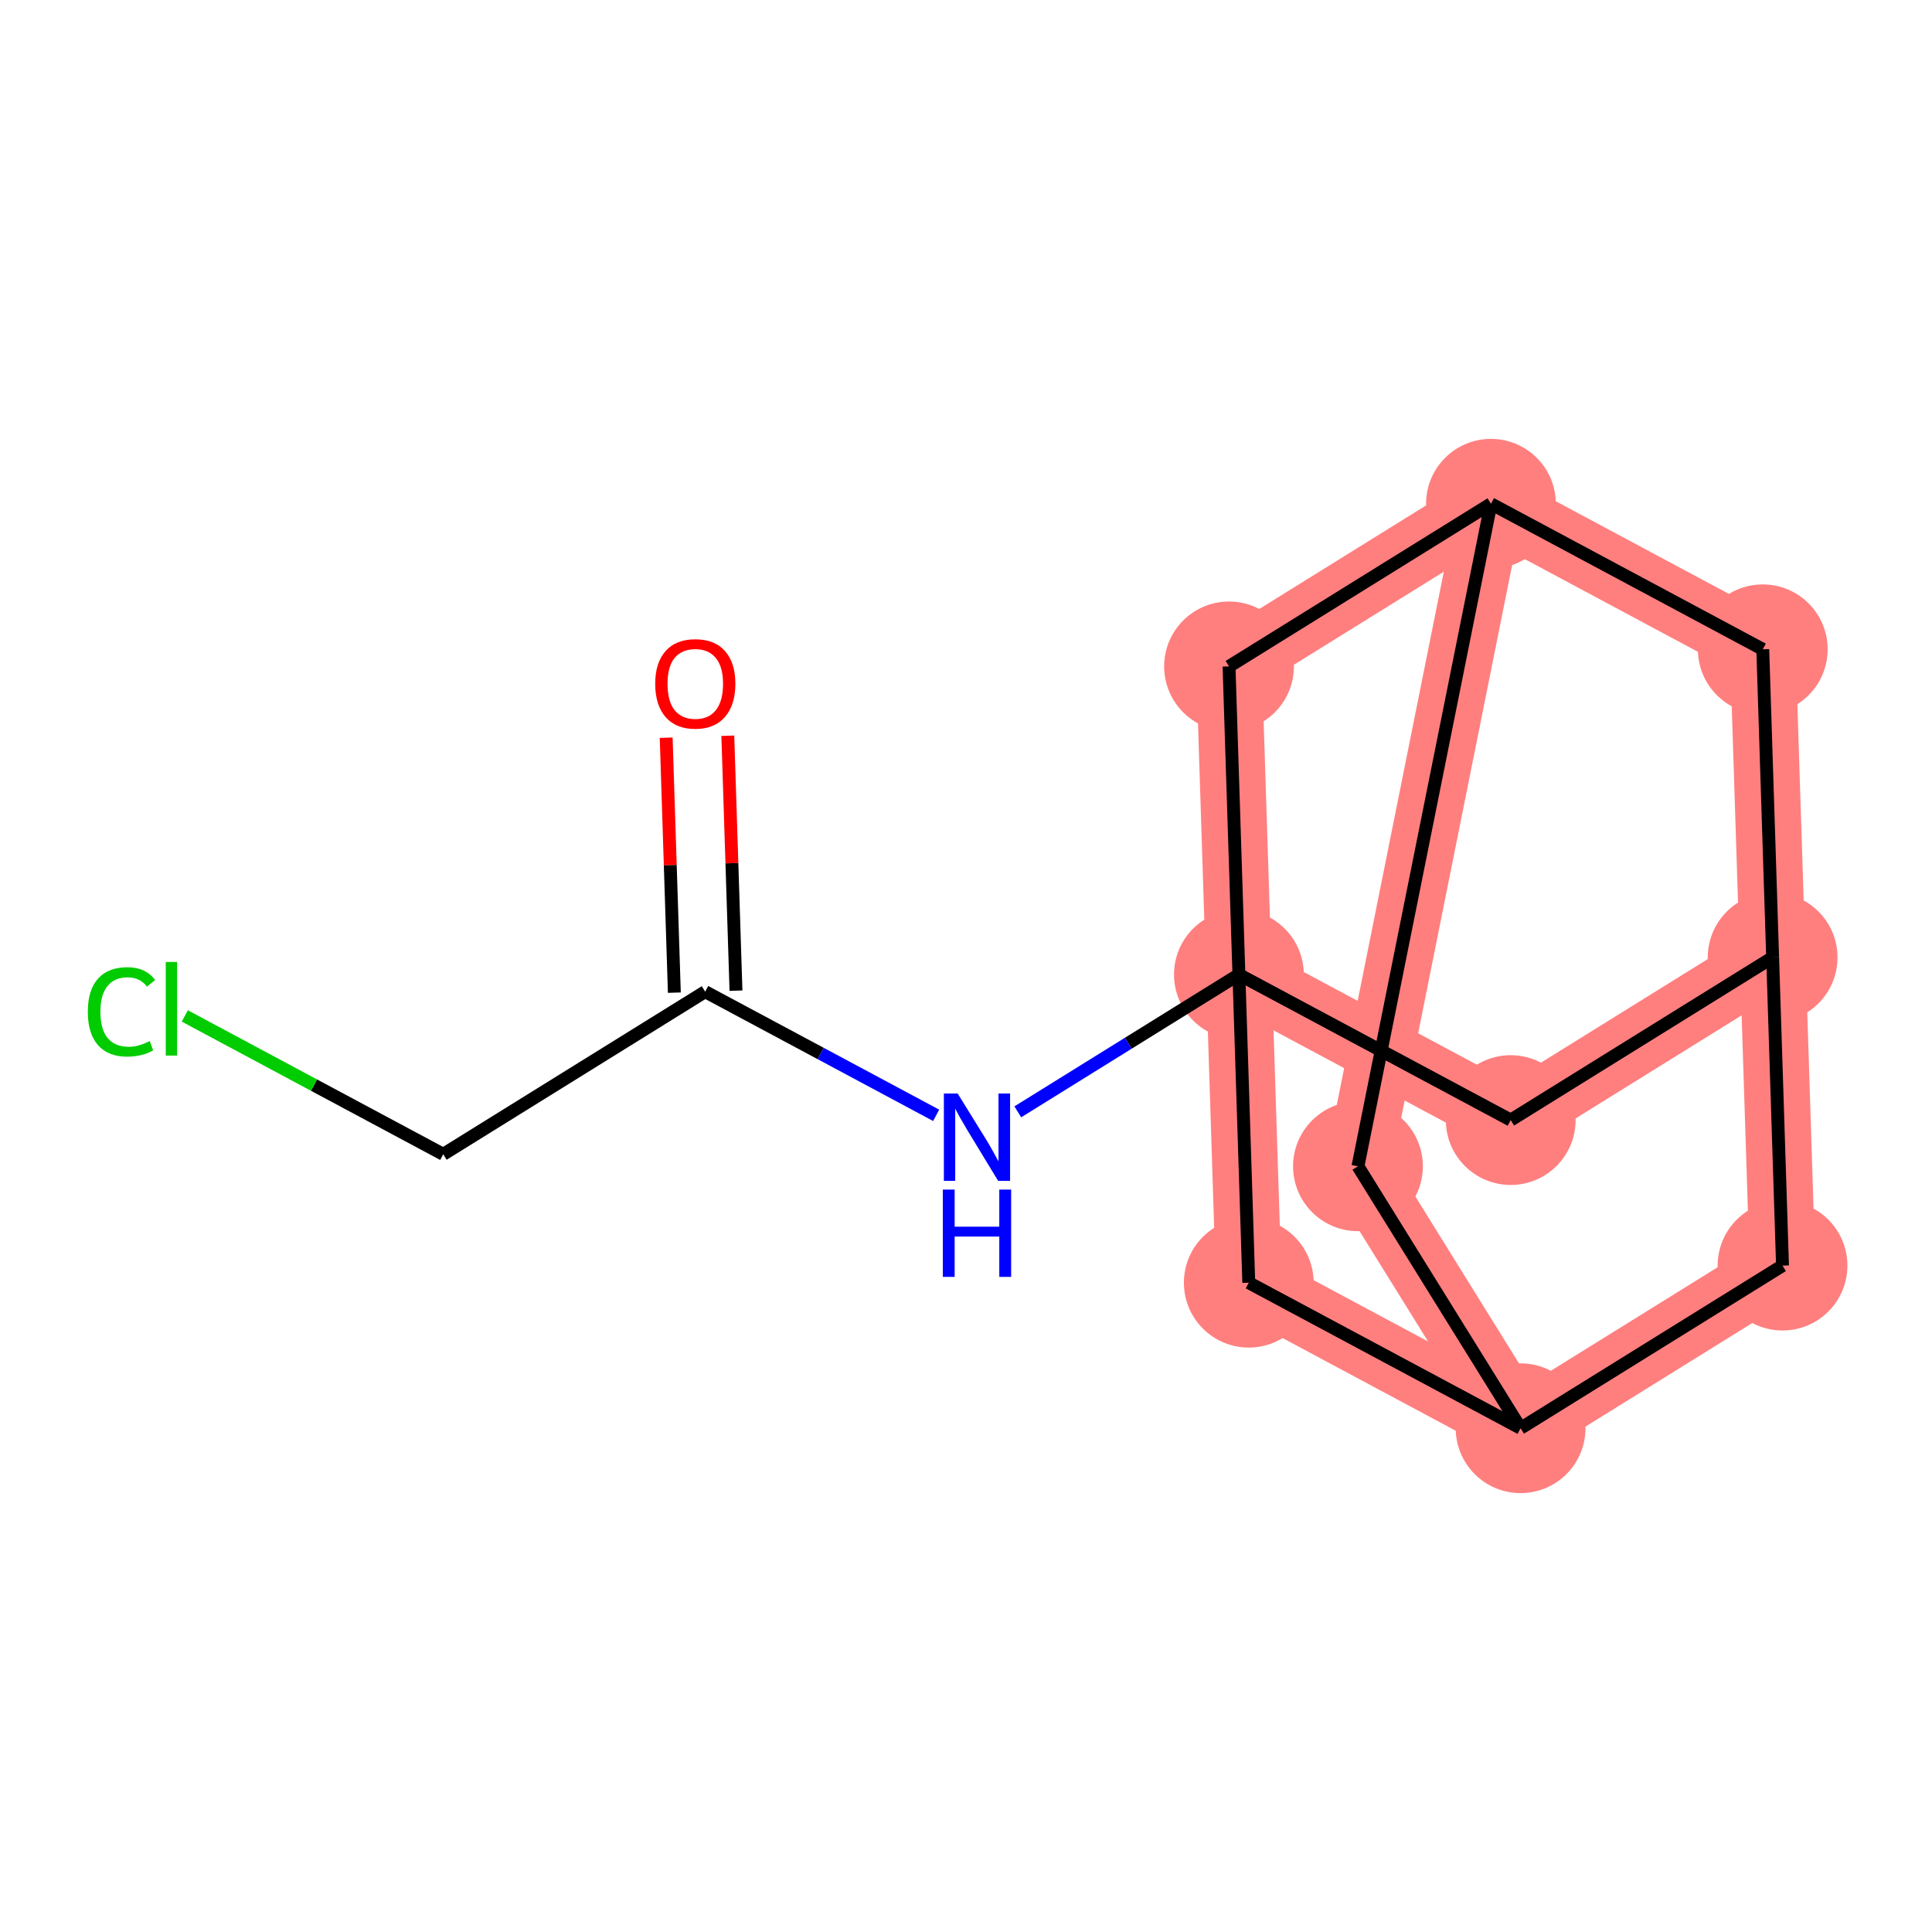 <?xml version='1.0' encoding='iso-8859-1'?>
<svg version='1.1' baseProfile='full'
              xmlns='http://www.w3.org/2000/svg'
                      xmlns:rdkit='http://www.rdkit.org/xml'
                      xmlns:xlink='http://www.w3.org/1999/xlink'
                  xml:space='preserve'
width='300px' height='300px' viewBox='0 0 300 300'>
<!-- END OF HEADER -->
<rect style='opacity:1.0;fill:#FFFFFF;stroke:none' width='300' height='300' x='0' y='0'> </rect>
<rect style='opacity:1.0;fill:#FFFFFF;stroke:none' width='300' height='300' x='0' y='0'> </rect>
<path d='M 192.377,151.328 L 234.583,173.925' style='fill:none;fill-rule:evenodd;stroke:#FF7F7F;stroke-width:10.2px;stroke-linecap:butt;stroke-linejoin:miter;stroke-opacity:1' />
<path d='M 192.377,151.328 L 193.91,199.178' style='fill:none;fill-rule:evenodd;stroke:#FF7F7F;stroke-width:10.2px;stroke-linecap:butt;stroke-linejoin:miter;stroke-opacity:1' />
<path d='M 192.377,151.328 L 190.843,103.478' style='fill:none;fill-rule:evenodd;stroke:#FF7F7F;stroke-width:10.2px;stroke-linecap:butt;stroke-linejoin:miter;stroke-opacity:1' />
<path d='M 234.583,173.925 L 275.255,148.672' style='fill:none;fill-rule:evenodd;stroke:#FF7F7F;stroke-width:10.2px;stroke-linecap:butt;stroke-linejoin:miter;stroke-opacity:1' />
<path d='M 275.255,148.672 L 273.721,100.822' style='fill:none;fill-rule:evenodd;stroke:#FF7F7F;stroke-width:10.2px;stroke-linecap:butt;stroke-linejoin:miter;stroke-opacity:1' />
<path d='M 275.255,148.672 L 276.789,196.522' style='fill:none;fill-rule:evenodd;stroke:#FF7F7F;stroke-width:10.2px;stroke-linecap:butt;stroke-linejoin:miter;stroke-opacity:1' />
<path d='M 273.721,100.822 L 231.515,78.225' style='fill:none;fill-rule:evenodd;stroke:#FF7F7F;stroke-width:10.2px;stroke-linecap:butt;stroke-linejoin:miter;stroke-opacity:1' />
<path d='M 231.515,78.225 L 210.863,181.102' style='fill:none;fill-rule:evenodd;stroke:#FF7F7F;stroke-width:10.2px;stroke-linecap:butt;stroke-linejoin:miter;stroke-opacity:1' />
<path d='M 231.515,78.225 L 190.843,103.478' style='fill:none;fill-rule:evenodd;stroke:#FF7F7F;stroke-width:10.2px;stroke-linecap:butt;stroke-linejoin:miter;stroke-opacity:1' />
<path d='M 210.863,181.102 L 236.116,221.775' style='fill:none;fill-rule:evenodd;stroke:#FF7F7F;stroke-width:10.2px;stroke-linecap:butt;stroke-linejoin:miter;stroke-opacity:1' />
<path d='M 236.116,221.775 L 276.789,196.522' style='fill:none;fill-rule:evenodd;stroke:#FF7F7F;stroke-width:10.2px;stroke-linecap:butt;stroke-linejoin:miter;stroke-opacity:1' />
<path d='M 236.116,221.775 L 193.91,199.178' style='fill:none;fill-rule:evenodd;stroke:#FF7F7F;stroke-width:10.2px;stroke-linecap:butt;stroke-linejoin:miter;stroke-opacity:1' />
<ellipse cx='192.377' cy='151.328' rx='9.575' ry='9.575'  style='fill:#FF7F7F;fill-rule:evenodd;stroke:#FF7F7F;stroke-width:1.0px;stroke-linecap:butt;stroke-linejoin:miter;stroke-opacity:1' />
<ellipse cx='234.583' cy='173.925' rx='9.575' ry='9.575'  style='fill:#FF7F7F;fill-rule:evenodd;stroke:#FF7F7F;stroke-width:1.0px;stroke-linecap:butt;stroke-linejoin:miter;stroke-opacity:1' />
<ellipse cx='275.255' cy='148.672' rx='9.575' ry='9.575'  style='fill:#FF7F7F;fill-rule:evenodd;stroke:#FF7F7F;stroke-width:1.0px;stroke-linecap:butt;stroke-linejoin:miter;stroke-opacity:1' />
<ellipse cx='273.721' cy='100.822' rx='9.575' ry='9.575'  style='fill:#FF7F7F;fill-rule:evenodd;stroke:#FF7F7F;stroke-width:1.0px;stroke-linecap:butt;stroke-linejoin:miter;stroke-opacity:1' />
<ellipse cx='231.515' cy='78.225' rx='9.575' ry='9.575'  style='fill:#FF7F7F;fill-rule:evenodd;stroke:#FF7F7F;stroke-width:1.0px;stroke-linecap:butt;stroke-linejoin:miter;stroke-opacity:1' />
<ellipse cx='210.863' cy='181.102' rx='9.575' ry='9.575'  style='fill:#FF7F7F;fill-rule:evenodd;stroke:#FF7F7F;stroke-width:1.0px;stroke-linecap:butt;stroke-linejoin:miter;stroke-opacity:1' />
<ellipse cx='236.116' cy='221.775' rx='9.575' ry='9.575'  style='fill:#FF7F7F;fill-rule:evenodd;stroke:#FF7F7F;stroke-width:1.0px;stroke-linecap:butt;stroke-linejoin:miter;stroke-opacity:1' />
<ellipse cx='276.789' cy='196.522' rx='9.575' ry='9.575'  style='fill:#FF7F7F;fill-rule:evenodd;stroke:#FF7F7F;stroke-width:1.0px;stroke-linecap:butt;stroke-linejoin:miter;stroke-opacity:1' />
<ellipse cx='193.91' cy='199.178' rx='9.575' ry='9.575'  style='fill:#FF7F7F;fill-rule:evenodd;stroke:#FF7F7F;stroke-width:1.0px;stroke-linecap:butt;stroke-linejoin:miter;stroke-opacity:1' />
<ellipse cx='190.843' cy='103.478' rx='9.575' ry='9.575'  style='fill:#FF7F7F;fill-rule:evenodd;stroke:#FF7F7F;stroke-width:1.0px;stroke-linecap:butt;stroke-linejoin:miter;stroke-opacity:1' />
<path class='bond-0 atom-0 atom-1' d='M 103.444,114.552 L 104.079,134.345' style='fill:none;fill-rule:evenodd;stroke:#FF0000;stroke-width:2.0px;stroke-linecap:butt;stroke-linejoin:miter;stroke-opacity:1' />
<path class='bond-0 atom-0 atom-1' d='M 104.079,134.345 L 104.713,154.138' style='fill:none;fill-rule:evenodd;stroke:#000000;stroke-width:2.0px;stroke-linecap:butt;stroke-linejoin:miter;stroke-opacity:1' />
<path class='bond-0 atom-0 atom-1' d='M 113.014,114.245 L 113.649,134.038' style='fill:none;fill-rule:evenodd;stroke:#FF0000;stroke-width:2.0px;stroke-linecap:butt;stroke-linejoin:miter;stroke-opacity:1' />
<path class='bond-0 atom-0 atom-1' d='M 113.649,134.038 L 114.283,153.832' style='fill:none;fill-rule:evenodd;stroke:#000000;stroke-width:2.0px;stroke-linecap:butt;stroke-linejoin:miter;stroke-opacity:1' />
<path class='bond-1 atom-1 atom-2' d='M 109.498,153.985 L 68.826,179.238' style='fill:none;fill-rule:evenodd;stroke:#000000;stroke-width:2.0px;stroke-linecap:butt;stroke-linejoin:miter;stroke-opacity:1' />
<path class='bond-3 atom-1 atom-4' d='M 109.498,153.985 L 127.432,163.586' style='fill:none;fill-rule:evenodd;stroke:#000000;stroke-width:2.0px;stroke-linecap:butt;stroke-linejoin:miter;stroke-opacity:1' />
<path class='bond-3 atom-1 atom-4' d='M 127.432,163.586 L 145.366,173.188' style='fill:none;fill-rule:evenodd;stroke:#0000FF;stroke-width:2.0px;stroke-linecap:butt;stroke-linejoin:miter;stroke-opacity:1' />
<path class='bond-2 atom-2 atom-3' d='M 68.826,179.238 L 48.762,168.496' style='fill:none;fill-rule:evenodd;stroke:#000000;stroke-width:2.0px;stroke-linecap:butt;stroke-linejoin:miter;stroke-opacity:1' />
<path class='bond-2 atom-2 atom-3' d='M 48.762,168.496 L 28.698,157.754' style='fill:none;fill-rule:evenodd;stroke:#00CC00;stroke-width:2.0px;stroke-linecap:butt;stroke-linejoin:miter;stroke-opacity:1' />
<path class='bond-4 atom-4 atom-5' d='M 158.043,172.646 L 175.21,161.987' style='fill:none;fill-rule:evenodd;stroke:#0000FF;stroke-width:2.0px;stroke-linecap:butt;stroke-linejoin:miter;stroke-opacity:1' />
<path class='bond-4 atom-4 atom-5' d='M 175.21,161.987 L 192.377,151.328' style='fill:none;fill-rule:evenodd;stroke:#000000;stroke-width:2.0px;stroke-linecap:butt;stroke-linejoin:miter;stroke-opacity:1' />
<path class='bond-5 atom-5 atom-6' d='M 192.377,151.328 L 234.583,173.925' style='fill:none;fill-rule:evenodd;stroke:#000000;stroke-width:2.0px;stroke-linecap:butt;stroke-linejoin:miter;stroke-opacity:1' />
<path class='bond-14 atom-13 atom-5' d='M 193.91,199.178 L 192.377,151.328' style='fill:none;fill-rule:evenodd;stroke:#000000;stroke-width:2.0px;stroke-linecap:butt;stroke-linejoin:miter;stroke-opacity:1' />
<path class='bond-15 atom-14 atom-5' d='M 190.843,103.478 L 192.377,151.328' style='fill:none;fill-rule:evenodd;stroke:#000000;stroke-width:2.0px;stroke-linecap:butt;stroke-linejoin:miter;stroke-opacity:1' />
<path class='bond-6 atom-6 atom-7' d='M 234.583,173.925 L 275.255,148.672' style='fill:none;fill-rule:evenodd;stroke:#000000;stroke-width:2.0px;stroke-linecap:butt;stroke-linejoin:miter;stroke-opacity:1' />
<path class='bond-7 atom-7 atom-8' d='M 275.255,148.672 L 273.721,100.822' style='fill:none;fill-rule:evenodd;stroke:#000000;stroke-width:2.0px;stroke-linecap:butt;stroke-linejoin:miter;stroke-opacity:1' />
<path class='bond-16 atom-12 atom-7' d='M 276.789,196.522 L 275.255,148.672' style='fill:none;fill-rule:evenodd;stroke:#000000;stroke-width:2.0px;stroke-linecap:butt;stroke-linejoin:miter;stroke-opacity:1' />
<path class='bond-8 atom-8 atom-9' d='M 273.721,100.822 L 231.515,78.225' style='fill:none;fill-rule:evenodd;stroke:#000000;stroke-width:2.0px;stroke-linecap:butt;stroke-linejoin:miter;stroke-opacity:1' />
<path class='bond-9 atom-9 atom-10' d='M 231.515,78.225 L 210.863,181.102' style='fill:none;fill-rule:evenodd;stroke:#000000;stroke-width:2.0px;stroke-linecap:butt;stroke-linejoin:miter;stroke-opacity:1' />
<path class='bond-13 atom-9 atom-14' d='M 231.515,78.225 L 190.843,103.478' style='fill:none;fill-rule:evenodd;stroke:#000000;stroke-width:2.0px;stroke-linecap:butt;stroke-linejoin:miter;stroke-opacity:1' />
<path class='bond-10 atom-10 atom-11' d='M 210.863,181.102 L 236.116,221.775' style='fill:none;fill-rule:evenodd;stroke:#000000;stroke-width:2.0px;stroke-linecap:butt;stroke-linejoin:miter;stroke-opacity:1' />
<path class='bond-11 atom-11 atom-12' d='M 236.116,221.775 L 276.789,196.522' style='fill:none;fill-rule:evenodd;stroke:#000000;stroke-width:2.0px;stroke-linecap:butt;stroke-linejoin:miter;stroke-opacity:1' />
<path class='bond-12 atom-11 atom-13' d='M 236.116,221.775 L 193.91,199.178' style='fill:none;fill-rule:evenodd;stroke:#000000;stroke-width:2.0px;stroke-linecap:butt;stroke-linejoin:miter;stroke-opacity:1' />
<path  class='atom-0' d='M 101.741 106.173
Q 101.741 102.918, 103.349 101.099
Q 104.958 99.279, 107.964 99.279
Q 110.971 99.279, 112.58 101.099
Q 114.188 102.918, 114.188 106.173
Q 114.188 109.467, 112.56 111.344
Q 110.933 113.201, 107.964 113.201
Q 104.977 113.201, 103.349 111.344
Q 101.741 109.486, 101.741 106.173
M 107.964 111.669
Q 110.033 111.669, 111.143 110.291
Q 112.273 108.893, 112.273 106.173
Q 112.273 103.512, 111.143 102.171
Q 110.033 100.811, 107.964 100.811
Q 105.896 100.811, 104.766 102.152
Q 103.656 103.492, 103.656 106.173
Q 103.656 108.912, 104.766 110.291
Q 105.896 111.669, 107.964 111.669
' fill='#FF0000'/>
<path  class='atom-3' d='M 13.636 157.111
Q 13.636 153.74, 15.207 151.979
Q 16.796 150.198, 19.803 150.198
Q 22.599 150.198, 24.092 152.17
L 22.828 153.204
Q 21.737 151.768, 19.803 151.768
Q 17.754 151.768, 16.662 153.147
Q 15.59 154.506, 15.59 157.111
Q 15.59 159.792, 16.7 161.17
Q 17.83 162.549, 20.013 162.549
Q 21.507 162.549, 23.25 161.649
L 23.786 163.085
Q 23.077 163.545, 22.005 163.813
Q 20.932 164.081, 19.745 164.081
Q 16.796 164.081, 15.207 162.281
Q 13.636 160.481, 13.636 157.111
' fill='#00CC00'/>
<path  class='atom-3' d='M 25.739 149.374
L 27.501 149.374
L 27.501 163.909
L 25.739 163.909
L 25.739 149.374
' fill='#00CC00'/>
<path  class='atom-4' d='M 148.707 169.802
L 153.15 176.984
Q 153.591 177.692, 154.299 178.975
Q 155.008 180.258, 155.046 180.335
L 155.046 169.802
L 156.846 169.802
L 156.846 183.361
L 154.989 183.361
L 150.22 175.509
Q 149.665 174.59, 149.071 173.537
Q 148.497 172.483, 148.324 172.158
L 148.324 183.361
L 146.563 183.361
L 146.563 169.802
L 148.707 169.802
' fill='#0000FF'/>
<path  class='atom-4' d='M 146.4 184.716
L 148.238 184.716
L 148.238 190.48
L 155.17 190.48
L 155.17 184.716
L 157.009 184.716
L 157.009 198.274
L 155.17 198.274
L 155.17 192.012
L 148.238 192.012
L 148.238 198.274
L 146.4 198.274
L 146.4 184.716
' fill='#0000FF'/>
</svg>
